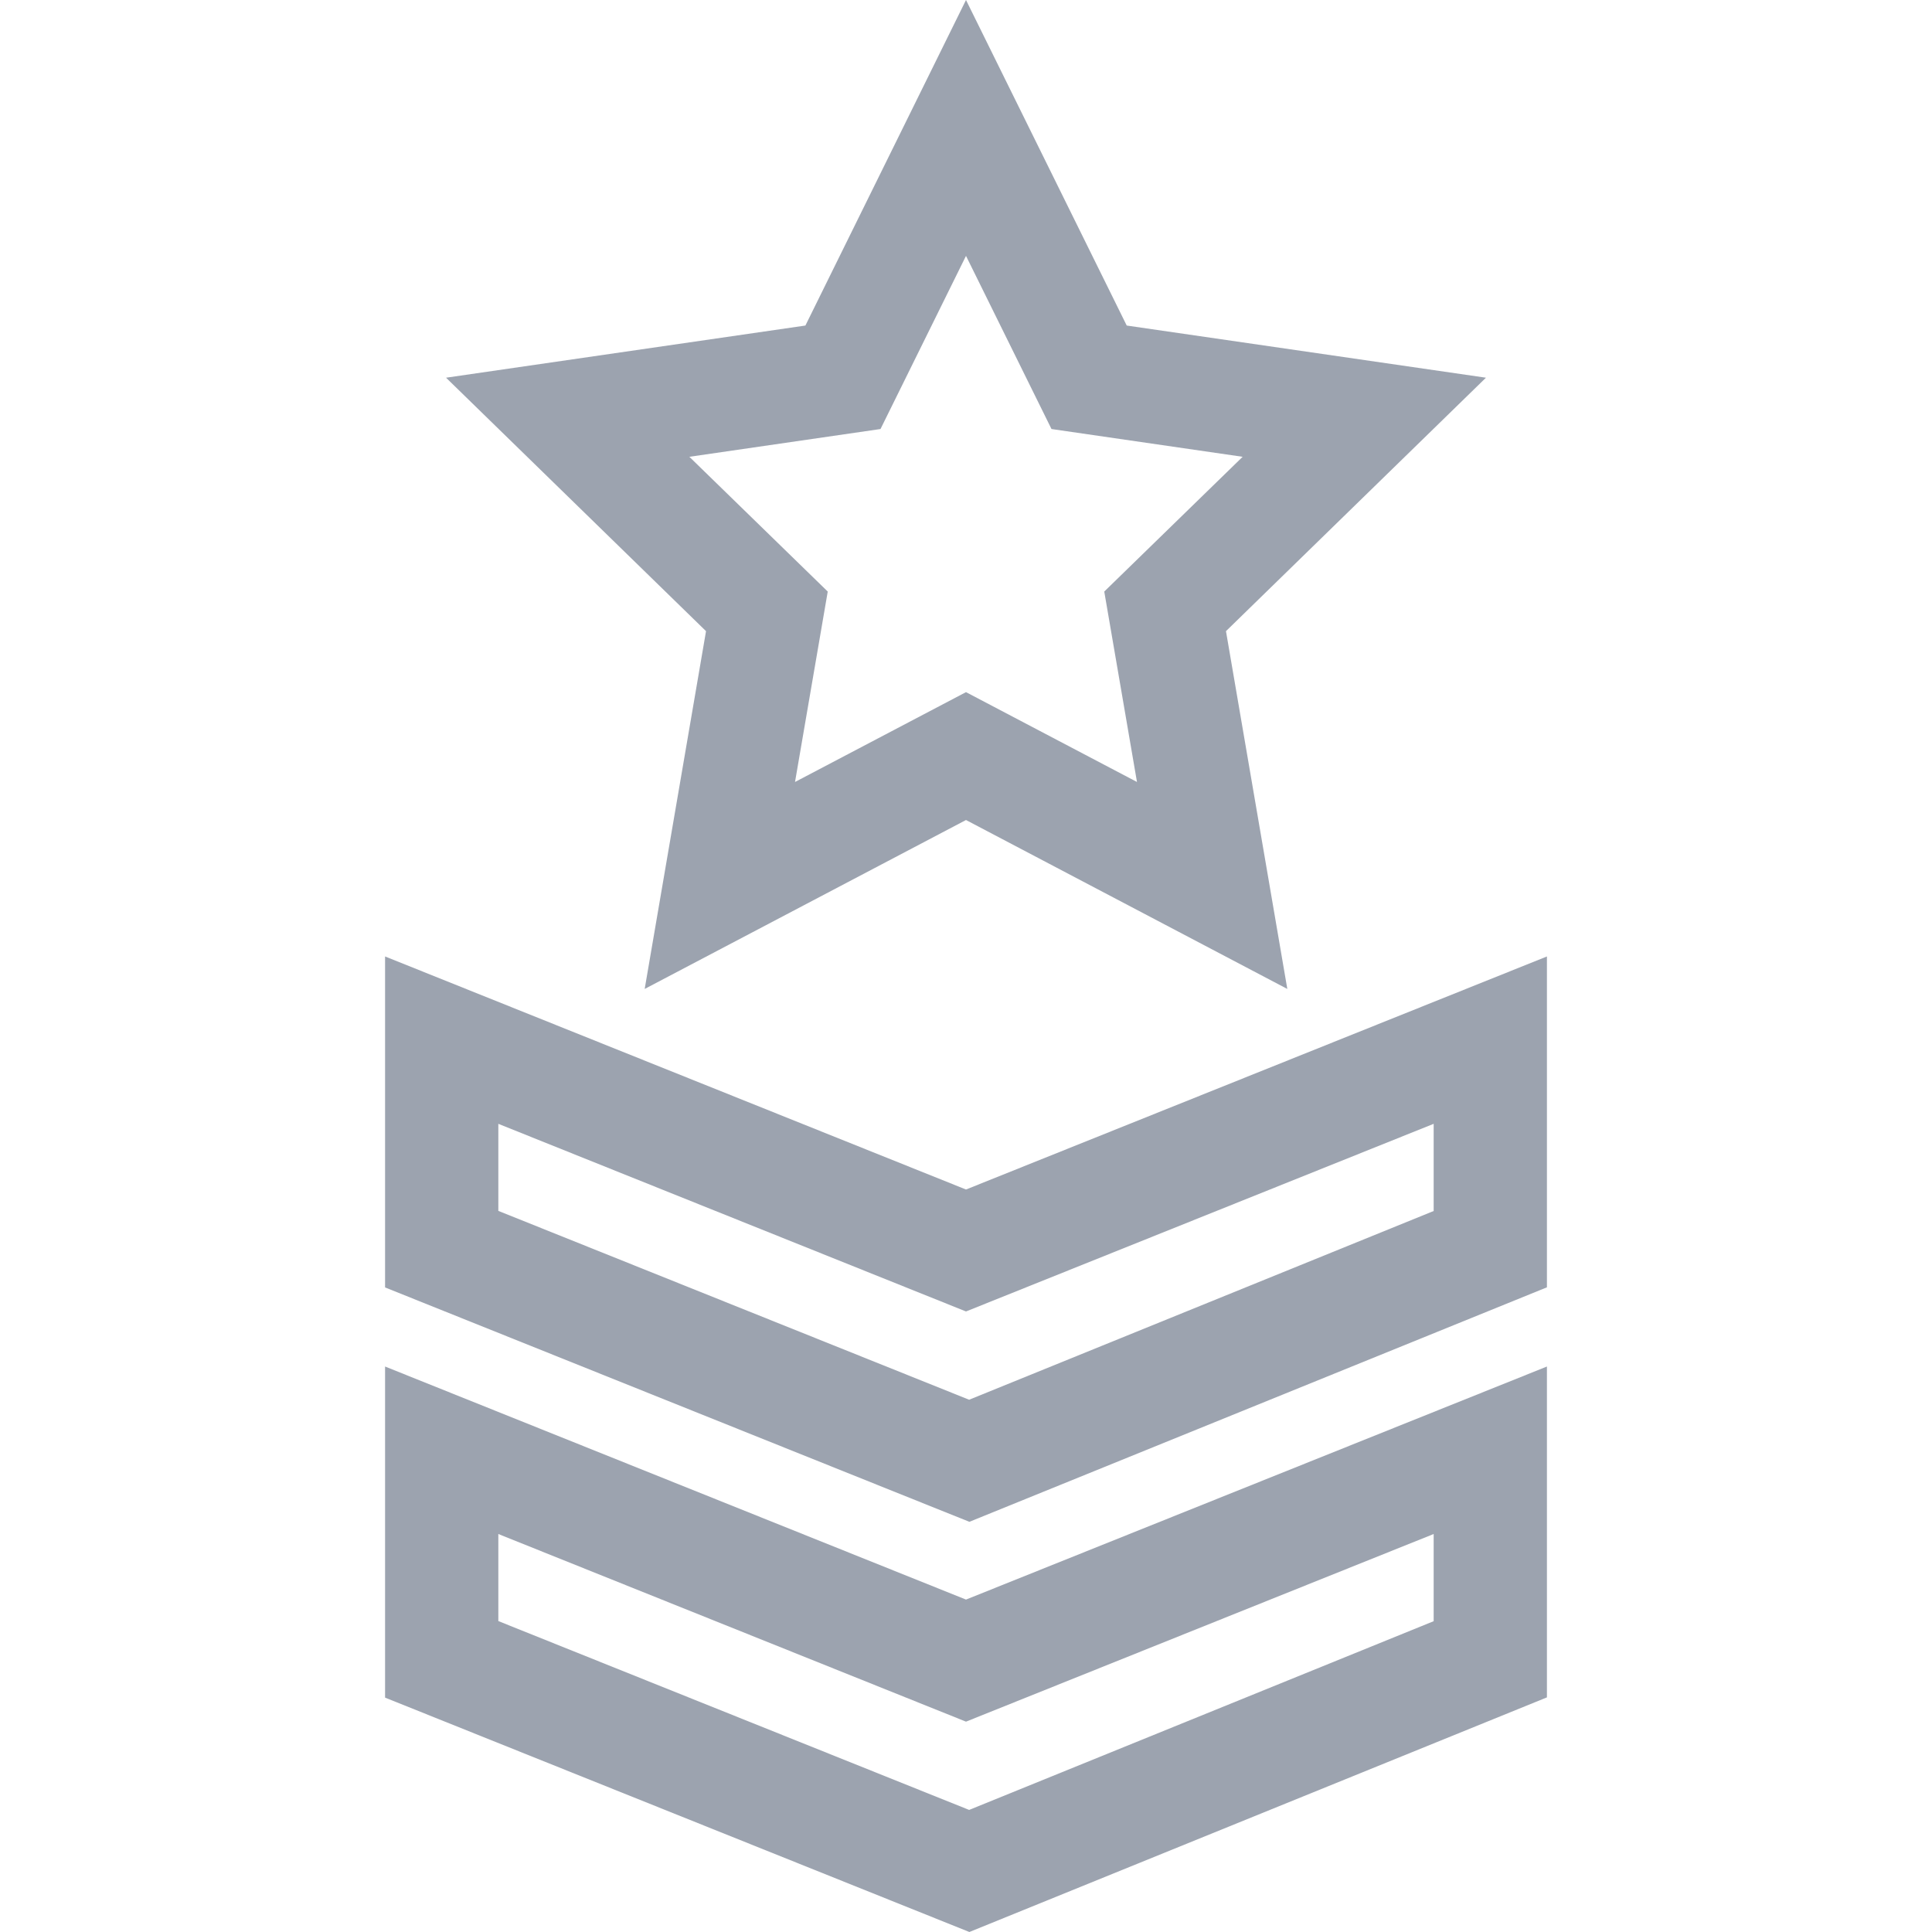 <svg width="16" height="16" viewBox="0 0 16 16" fill="none" xmlns="http://www.w3.org/2000/svg">
<path d="M12.306 3.128L9.331 2.696L8 0L6.67 2.696L3.694 3.128L5.847 5.227L5.339 8.19L8 6.791L10.661 8.19L10.153 5.227L12.306 3.128ZM8 5.732L6.584 6.476L6.855 4.899L5.709 3.783L7.292 3.553L8 2.119L8.708 3.553L10.291 3.783L9.145 4.899L9.416 6.476L8 5.732Z" fill="#9CA3AF"/>
<path d="M8 9.851L3.189 7.921V10.662L8.028 12.603L12.811 10.661V7.921L8 9.851ZM8.026 11.592L4.127 10.028V9.307L8 10.861L11.873 9.307V10.029H11.873L8.026 11.592Z" fill="#9CA3AF"/>
<path d="M8 13.247L3.189 11.317V14.059L8.028 16L12.811 14.057V11.317L8 13.247ZM8.026 14.989L4.127 13.425V12.704L8 14.258L11.873 12.704V13.426L8.026 14.989Z" fill="#9CA3AF"/>
</svg>
